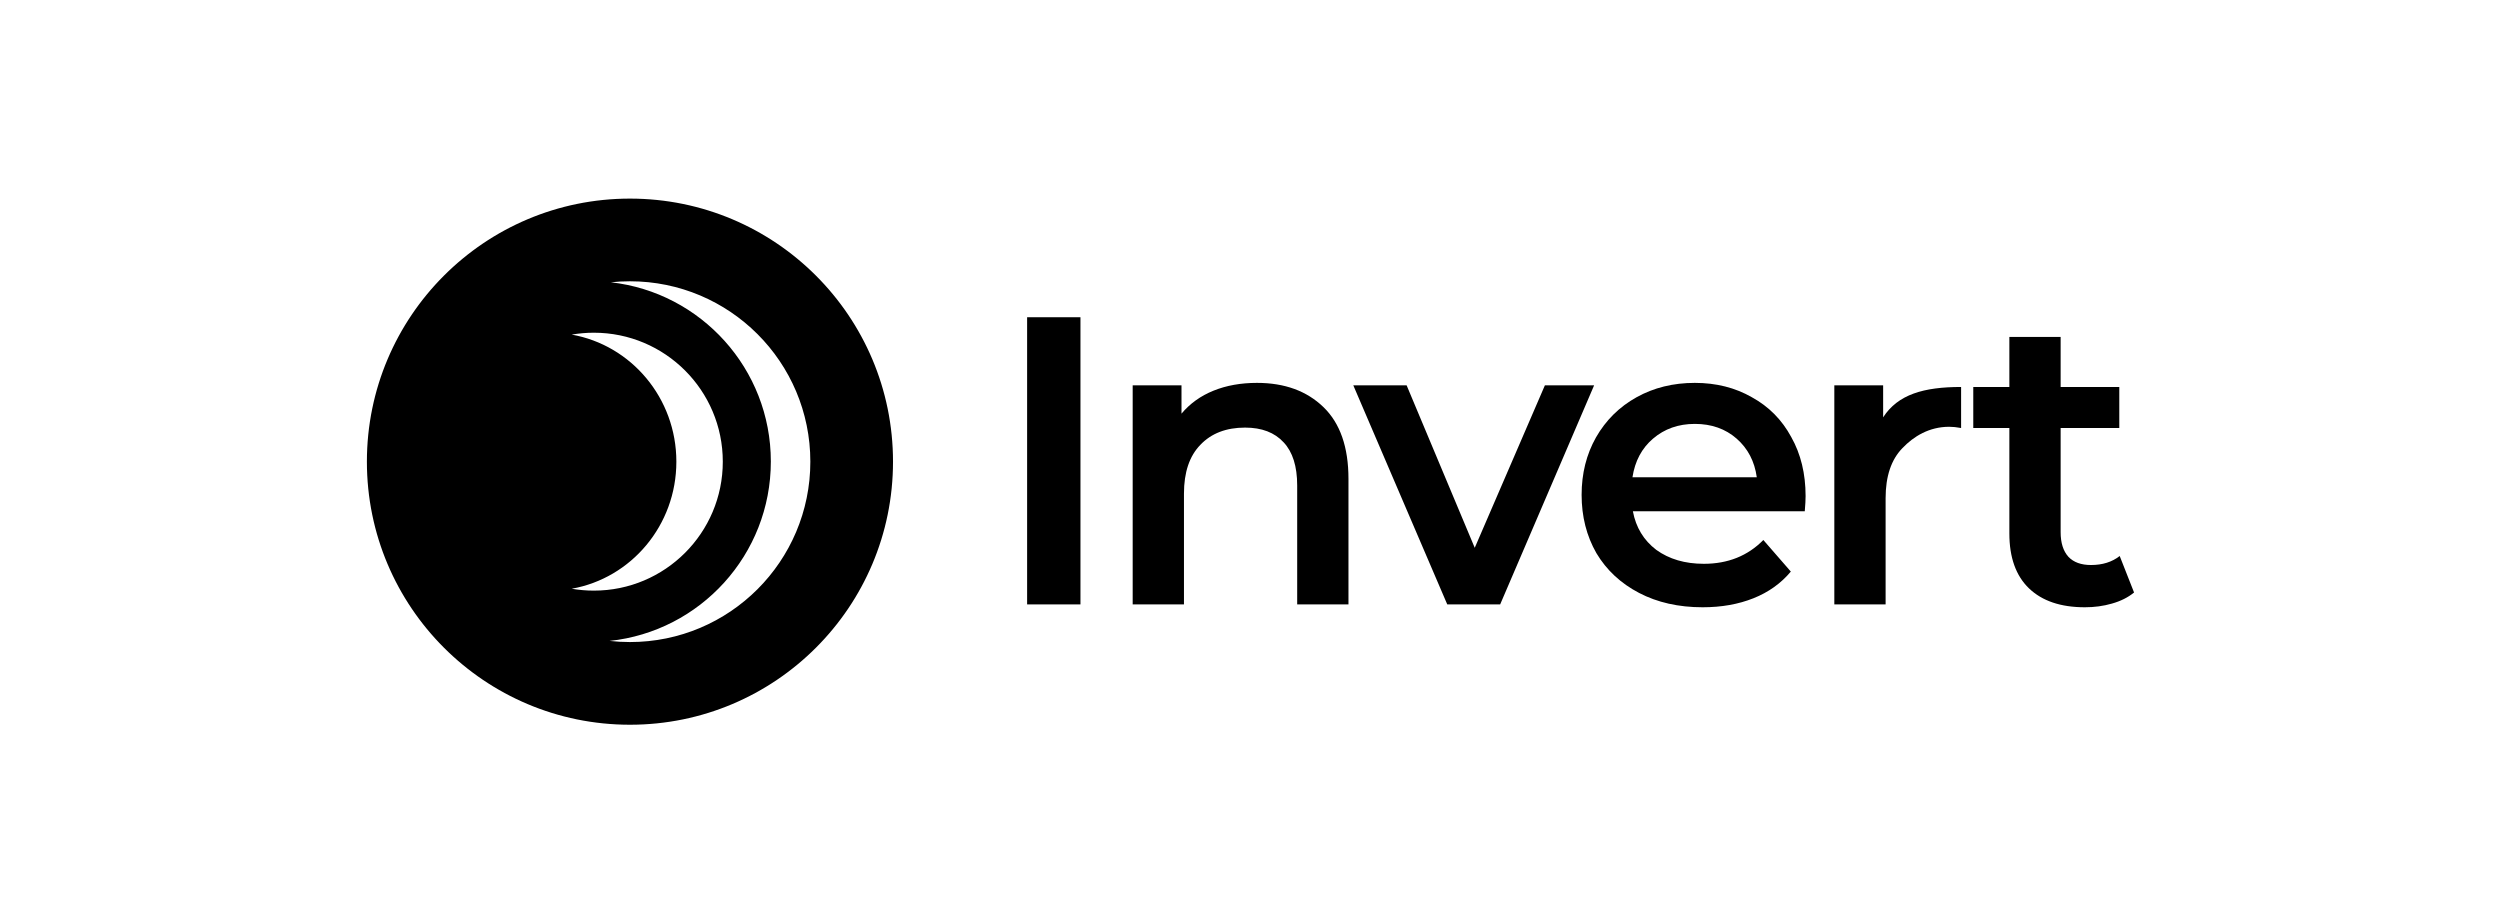 <svg xmlns="http://www.w3.org/2000/svg" width="152" height="55" viewBox="0 0 152 55" fill="none"><mask id="mask0_33_205" style="mask-type:luminance" maskUnits="userSpaceOnUse" x="0" y="0" width="152" height="55"><path d="M151.201 0H0.801V54.144H151.201V0Z" fill="white"></path></mask><g mask="url(#mask0_33_205)"><path d="M62.449 19.288H65.692V36.748H62.449V19.288Z" fill="black"></path><path d="M76.425 23.279C78.104 23.279 79.451 23.77 80.465 24.751C81.48 25.732 81.987 27.187 81.987 29.115V36.748H78.869V29.515C78.869 28.351 78.594 27.478 78.046 26.896C77.497 26.297 76.716 25.998 75.701 25.998C74.554 25.998 73.648 26.347 72.983 27.045C72.318 27.727 71.985 28.716 71.985 30.013V36.748H68.867V23.429H71.835V25.15C72.351 24.534 72.999 24.069 73.781 23.753C74.562 23.437 75.444 23.279 76.425 23.279Z" fill="black"></path><path d="M96.922 23.429L91.21 36.748H87.993L82.281 23.429H85.523L89.664 33.306L93.929 23.429H96.922Z" fill="black"></path><path d="M109.78 30.163C109.78 30.379 109.764 30.687 109.73 31.086H99.279C99.463 32.067 99.936 32.848 100.701 33.431C101.483 33.996 102.447 34.279 103.594 34.279C105.058 34.279 106.263 33.796 107.211 32.832L108.882 34.752C108.284 35.467 107.527 36.008 106.613 36.373C105.697 36.739 104.667 36.922 103.52 36.922C102.056 36.922 100.768 36.631 99.654 36.049C98.54 35.467 97.675 34.661 97.06 33.63C96.461 32.582 96.162 31.402 96.162 30.088C96.162 28.791 96.453 27.627 97.035 26.596C97.633 25.549 98.457 24.734 99.504 24.152C100.552 23.57 101.732 23.279 103.046 23.279C104.342 23.279 105.498 23.57 106.513 24.152C107.544 24.717 108.341 25.524 108.907 26.571C109.489 27.602 109.78 28.8 109.78 30.163ZM103.046 25.773C102.048 25.773 101.2 26.073 100.502 26.671C99.82 27.253 99.404 28.035 99.254 29.016H106.812C106.679 28.051 106.271 27.27 105.59 26.671C104.908 26.073 104.06 25.773 103.046 25.773Z" fill="black"></path><path d="M114.495 25.374C115.393 23.977 116.973 23.528 119.235 23.528V26.023C118.968 25.973 118.728 25.948 118.511 25.948C117.297 25.948 116.35 26.53 115.668 27.245C114.987 27.943 114.645 28.957 114.645 30.288V36.748H111.527V23.429H114.495V25.374Z" fill="black"></path><path d="M129.751 36.024C129.385 36.324 128.937 36.548 128.405 36.698C127.889 36.848 127.34 36.922 126.758 36.922C125.295 36.922 124.165 36.54 123.366 35.775C122.568 35.01 122.169 33.896 122.169 32.433V26.023H119.975V23.529H122.169V20.486H125.287V23.529H128.853V26.023H125.287V32.358C125.287 33.007 125.445 33.505 125.76 33.854C126.076 34.187 126.534 34.353 127.132 34.353C127.831 34.353 128.413 34.17 128.878 33.805L129.751 36.024Z" fill="black"></path><path fill-rule="evenodd" clip-rule="evenodd" d="M54.295 28.07C54.295 36.903 47.135 44.064 38.301 44.064C29.468 44.064 22.307 36.903 22.307 28.07C22.307 19.236 29.468 12.075 38.301 12.075C47.135 12.075 54.295 19.236 54.295 28.07ZM49.269 28.07C49.269 34.127 44.358 39.037 38.301 39.037C37.881 39.037 37.467 39.013 37.059 38.968C42.571 38.388 46.867 33.726 46.867 28.06C46.867 22.423 42.614 17.779 37.142 17.163C37.523 17.122 37.91 17.102 38.301 17.102C44.358 17.102 49.269 22.012 49.269 28.07ZM34.759 35.795C38.374 35.156 41.123 31.941 41.123 28.07C41.123 24.198 38.374 20.983 34.759 20.344C35.197 20.269 35.647 20.229 36.106 20.229C40.436 20.229 43.946 23.739 43.946 28.07C43.946 32.4 40.436 35.91 36.106 35.91C35.647 35.91 35.197 35.87 34.759 35.795Z" fill="black"></path></g></svg>